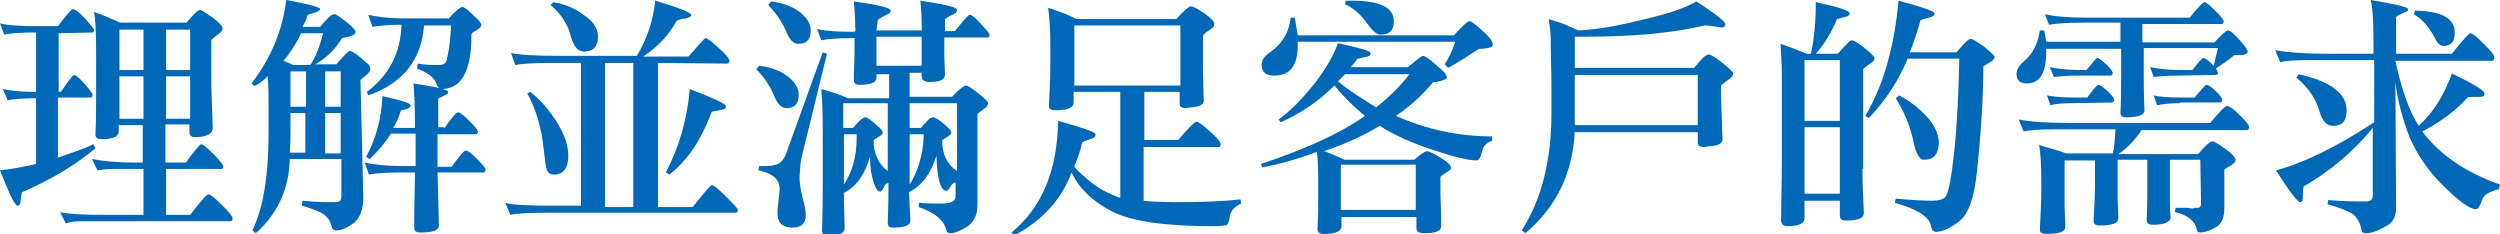 <?xml version="1.0" encoding="utf-8"?>
<!-- Generator: Adobe Illustrator 23.0.2, SVG Export Plug-In . SVG Version: 6.00 Build 0)  -->
<svg version="1.1" id="圖層_1" xmlns="http://www.w3.org/2000/svg" xmlns:xlink="http://www.w3.org/1999/xlink" x="0px" y="0px"
	 width="353.7px" height="33.1px" viewBox="0 0 353.7 33.1" style="enable-background:new 0 0 353.7 33.1;" xml:space="preserve">
<style type="text/css">
	.st0{fill:#0068B6;}
</style>
<g>
	<path class="st0" d="M8.3,4.7V13h0.3c1.1-1.6,1.7-2.4,1.9-2.4c0.2,0,0.7,0.4,1.5,1.3s1.1,1.4,1.1,1.5c0,0.3-0.1,0.4-0.3,0.4H8.2
		v8.5c2.6-0.9,4.3-1.5,5-1.9l0.3,0.6c-2.8,2.3-6.2,4.4-10.4,6.2c0,0-0.1,0.4-0.2,1.3c0,0.4-0.2,0.6-0.4,0.6c-0.4,0-1.2-1.7-2.5-5
		c2-0.2,3.7-0.6,5.1-0.9v-9.3c-1.8,0-3.2,0.1-4,0.3l-0.7-1.6C1.4,12.8,2.9,13,4.8,13c0.1,0,0.2,0,0.3,0V4.6H4.9
		c-2,0-3.4,0.1-4.3,0.3L0,3.3c1.1,0.3,2.9,0.4,5.2,0.4h3c1.2-1.6,1.9-2.4,2.1-2.4c0.3,0,0.9,0.4,1.7,1.3s1.3,1.4,1.3,1.6
		c0,0.3-0.1,0.4-0.3,0.4L8.3,4.7z M26.3,23c1.2-1.7,2-2.6,2.2-2.6c0.2,0,0.8,0.5,1.7,1.4c0.9,0.9,1.4,1.5,1.4,1.8
		c0,0.2-0.1,0.3-0.3,0.3h-7.8v6.5h3.4c1.5-1.9,2.3-2.9,2.6-2.9s0.9,0.5,1.9,1.5s1.5,1.6,1.5,1.9s-0.1,0.4-0.4,0.4H14.5
		c-0.5,0-1,0-1.5,0c-0.6,0-1.1,0-1.6,0c-0.8,0-1.5,0.1-2.1,0.3L8.5,30c1.1,0.3,3.4,0.4,6.9,0.4h4.9v-6.5h-1.5c-0.6,0-1.3,0-2.1,0
		c-0.3,0-0.6,0-0.8,0c-0.8,0-1.5,0.1-2.1,0.2L13,22.5c1.6,0.3,3.6,0.5,6,0.5h1.2v-5.3h-3.4v0.9c0,0.7-0.8,1.1-2.4,1.1
		c-0.6,0-0.9-0.2-0.9-0.7c0.1-1.9,0.1-4.1,0.1-6.4V7.4c0-2.8-0.1-4.7-0.3-5.7c1.3,0.4,2.5,1,3.7,1.5h9.4c1-1.2,1.6-1.8,1.9-1.8
		c0.2,0,0.8,0.4,1.8,1.1c0.9,0.7,1.4,1.2,1.4,1.5c0,0.2-0.1,0.3-0.2,0.5c-0.9,0.7-1.4,1.1-1.4,1.2v6.6c0,0.4,0.1,2.3,0.2,5.8
		c0,0.8-0.8,1.3-2.5,1.3c-0.5,0-0.8-0.2-0.8-0.7v-1.1h-3.4V23L26.3,23z M16.9,9.9h3.4V4.2h-3.4V9.9z M20.3,16.8v-6h-3.4v6H20.3z
		 M23.5,4.2v5.7h3.4V4.2H23.5z M26.9,10.8h-3.4v6h3.4V10.8z"/>
	<path class="st0" d="M51.4,27.9c0,1.8-0.5,3-1.4,3.7c-1,0.7-1.8,1-2.4,1c-0.4,0-0.6-0.2-0.7-0.6c-0.2-1-0.9-1.7-1.9-2.1
		c-0.7-0.3-1.5-0.6-2.3-0.8l0.1-0.7c1.7,0.2,3.2,0.2,4.7,0.2c0.6,0,0.8-0.3,0.8-0.8v-5.3h-7.3c-0.1,4.2-1.7,7.7-4.8,10.5l-0.5-0.4
		c1.5-3,2.3-7.6,2.3-13.9v-4c0-2.6-0.1-3.9-0.2-4c0,0.3-0.6,0.8-1.8,1.5l-0.4-0.4c2.8-3.7,4.4-7.6,4.9-11.8c3.2,0.6,4.8,1,4.8,1.3
		c0,0.2-0.4,0.4-1.1,0.6c-0.5,0.1-0.7,0.2-0.7,0.3c-0.1,0.4-0.3,0.9-0.7,1.6h2.5c1-1.2,1.6-1.8,2-1.8c0.2,0,0.8,0.4,1.7,1.1
		s1.3,1.2,1.3,1.4c0,0.4-0.5,0.6-1.4,0.8c-0.3,0-0.4,0.1-0.5,0.1c-1,1.6-2.2,2.8-3.8,3.7h3c1-1.2,1.7-1.9,1.9-1.9
		c0.3,0,1.2,0.6,2.6,1.9c0.1,0.1,0.1,0.1,0.1,0.1c0.1,0.1,0.2,0.3,0.2,0.6c0,0.3-0.3,0.6-0.9,1.1c-0.3,0.2-0.5,0.4-0.5,0.5
		L51.4,27.9z M42.6,4.7C42,6,41.2,7.3,40.1,8.6l1.4,0.6h2.4c0.8-1.2,1.4-2.8,1.8-4.5H42.6z M41.1,16c0,0.6,0,1.3,0,2
		c0,1,0,2.2-0.1,3.6h2.2V16H41.1z M41.1,15.1h2.2v-5h-2.2V15.1z M46,15.1h2.2v-5H46V15.1z M46,16v5.7h2.2V16H46z M62.8,18.2
		c1.1-1.5,1.7-2.3,2-2.3c0.3,0,0.8,0.4,1.6,1.2c0.8,0.8,1.2,1.3,1.2,1.5c0,0.3-0.1,0.4-0.3,0.4h-5.4v4.6h2c1.1-1.5,1.7-2.3,2-2.3
		s0.8,0.4,1.6,1.2s1.2,1.3,1.2,1.5c0,0.2-0.1,0.4-0.3,0.4h-6.5c0,0.5,0.1,3,0.2,7.5c0,0.7-0.9,1-2.6,1c-0.6,0-0.9-0.2-0.9-0.7
		c0-3.4,0.1-5.7,0.1-7.1c0-0.4,0-0.6,0-0.7h-1.7c-2.2,0-3.9,0.1-4.8,0.3l-0.6-1.7c1.3,0.3,3.2,0.5,5.6,0.5h1.6v-4.6h-3.5
		c-0.8,1.3-1.8,2.5-3,3.6l-0.5-0.3c1.4-2.6,2.2-5.5,2.3-8.6c2.7,0.6,4,1,4,1.3c0,0.3-0.4,0.5-1.2,0.7c-0.2,0-0.2,0.1-0.2,0.1
		c-0.3,1-0.7,1.8-1.1,2.4h3.1c0-0.3,0-0.7,0-1.2c0-2.1-0.1-3.8-0.2-5.1c3.3,0.5,4.9,0.9,4.9,1.2c0,0.2-0.1,0.3-0.3,0.4
		c-0.8,0.4-1.1,0.5-1.1,0.6v4H62.8z M63.4,2.7c1-1.1,1.7-1.7,2-1.7c0.3,0,0.8,0.4,1.5,1.1c0.8,0.7,1.2,1.2,1.2,1.4
		c0,0.3-0.3,0.6-0.9,0.9c-0.4,0.2-0.5,0.4-0.5,0.5c0,5.2-1.4,7.7-4.3,7.7c-0.2,0-0.4-0.2-0.6-0.6c-0.3-1-1.2-1.7-2.8-2.3L59.1,9
		c1.2,0.2,2.1,0.2,2.9,0.2c0.7,0,1.1-0.2,1.2-0.7c0.1-0.5,0.3-1.3,0.4-2.2s0.2-1.9,0.2-2.7H60c-0.4,4.9-3,8.2-7.9,9.9L51.9,13
		c3.1-2.3,4.8-5.5,4.9-9.5c-1.6,0-3,0.1-4.1,0.3l-0.6-1.7c1.4,0.3,3,0.5,4.9,0.5H63.4z"/>
	<path class="st0" d="M93.1,8.9v20.4h4.9c1.6-2,2.5-3.1,2.7-3.1c0.3,0,0.9,0.5,2,1.6c1.1,1.1,1.7,1.7,1.7,1.9c0,0.3-0.1,0.4-0.4,0.4
		H77.3c-2.6,0-4.3,0.1-5.1,0.3l-0.7-1.7c1,0.3,3.3,0.4,7,0.4h3.7V8.9h-4.1c-2.5,0-4.2,0.1-5.2,0.3l-0.6-1.7c1.4,0.3,3.7,0.4,6.9,0.4
		h10.9c1.4-2.3,2.3-4.9,2.6-7.8c3.4,1,5.1,1.7,5.1,2c0,0.3-0.5,0.5-1.4,0.6C96,2.8,95.8,2.9,95.7,3c-1.1,2-2.6,3.6-4.7,5h6.4
		c1.5-1.7,2.3-2.6,2.4-2.6c0.3,0,0.9,0.5,1.9,1.4c1,0.9,1.5,1.5,1.5,1.8c0,0.2-0.1,0.4-0.3,0.4L93.1,8.9z M74.6,13.2l0.4-0.2
		c1.5,1.1,2.7,2.6,3.8,4.3c1.1,1.8,1.6,3.3,1.6,4.7c0,1.8-0.7,2.7-2,2.7c-0.5,0-0.8-0.2-1-0.6c-0.2-0.4-0.3-1.5-0.5-3.2
		C76.6,18,75.8,15.4,74.6,13.2z M77.9,0.7l0.4-0.4c1.7,0.3,3.1,0.9,4.4,1.9c1.3,0.9,1.9,1.9,1.9,3c0,1.4-0.7,2.1-2,2.1
		c-0.8,0-1.4-0.7-1.8-2C80.4,3.5,79.4,2,77.9,0.7z M85.6,8.9v20.4h4V8.9H85.6z M94.7,24.7l-0.5-0.3c1.9-3.6,3-7.5,3.4-11.8
		c3.4,1.3,5.1,2.1,5.1,2.4c0,0.3-0.1,0.4-0.4,0.5c-1.1,0.2-1.6,0.3-1.6,0.3C99.3,19.6,97.4,22.6,94.7,24.7z"/>
	<path class="st0" d="M107,9.8l0.4-0.5c1.5,0.2,2.8,0.6,3.9,1.4s1.7,1.7,1.7,2.7c0,1.3-0.6,1.9-1.7,1.9c-0.8,0-1.3-0.6-1.8-1.8
		C109,12.3,108.2,11,107,9.8z M113.6,28.2c0.3,1,0.4,1.8,0.4,2.2c0,1.2-0.6,1.8-1.9,1.8h0c-1.4,0-2.1-0.7-2.1-2c0-0.3,0-0.8,0.1-1.4
		c0.1-0.9,0.2-1.7,0.2-2.1c0-1.3-1-2.2-3-2.6l0.1-0.6c0.2,0,0.4,0,0.7,0c1.2,0,2-0.2,2.4-0.6c0.4-0.4,0.6-0.8,0.8-1.4l5.1-14.1
		l0.6,0.2l-3.6,14.7c-0.1,0.5-0.2,1.1-0.2,1.8C113,25.2,113.2,26.6,113.6,28.2z M108.7,0.7l0.4-0.5c1.5,0.2,2.8,0.6,3.9,1.4
		s1.7,1.7,1.7,2.7c0,1.3-0.6,1.9-1.7,1.9c-0.8,0-1.3-0.6-1.8-1.8C110.7,3.2,109.9,2,108.7,0.7z M124,4.3h6.4c0-0.2,0-0.4,0-0.7
		c0-1.5-0.1-2.7-0.2-3.5c3.4,0.5,5.2,0.9,5.2,1.3c0,0.2-0.1,0.4-0.3,0.5c-1,0.5-1.4,0.8-1.4,0.8v1.7h1.4c1.2-1.5,1.9-2.3,2.1-2.3
		c0.3,0,0.8,0.4,1.6,1.3s1.2,1.3,1.2,1.5c0,0.3-0.1,0.4-0.3,0.4h-6.1v1.9c0,0.4,0,1.5,0.1,3.3c0,0.8-0.7,1.1-2.2,1.1
		c-0.7,0-1.1-0.3-1.1-0.8v-0.5h-1.7v3.4h6c1-1.1,1.7-1.6,2-1.6c0.2,0,0.8,0.4,1.7,1.1c0.9,0.7,1.4,1.2,1.4,1.4
		c0,0.2-0.1,0.3-0.2,0.5l-1.3,1v12.9c0,1.4-0.5,2.4-1.5,3.1c-1,0.6-1.8,0.9-2.4,0.9c-0.3,0-0.4-0.1-0.5-0.4
		c-0.3-1.4-1.6-2.5-3.9-3.3l0-0.6c1.2,0.1,2.3,0.1,3.1,0.1c1.4,0,2.1-0.3,2.1-1v-2c-0.4,0.1-0.6,0.4-0.8,0.7
		c-0.2,0.4-0.4,0.5-0.5,0.5c-0.8,0-1.3-1.6-1.4-4.7l0-0.3c-0.8,2.6-2.1,4.3-3.9,5.2c0,0.1,0.1,1.5,0.2,4c0,0.7-0.8,1-2.5,1
		c-0.5,0-0.7-0.2-0.7-0.7c0.1-2.7,0.1-4.5,0.1-5.3c0-0.2,0-0.3,0-0.3c-0.3,0-0.5,0.2-0.7,0.7c-0.2,0.3-0.3,0.5-0.5,0.5
		c-0.3,0-0.6-0.4-0.9-1.3s-0.5-2.1-0.5-3.5v-0.2c-0.7,2.5-1.9,4.3-3.7,5.2c0,0.3,0,1.9,0.1,5c0,0.7-0.8,1.1-2.4,1.1
		c-0.5,0-0.8-0.3-0.8-0.8c0.1-2.8,0.1-5,0.1-6.8v-7.7c0-2.6-0.1-4.4-0.2-5.5c1.4,0.4,2.7,0.8,3.8,1.3h5.8v-3.4H124v0.5
		c0,0.7-0.8,1-2.4,1c-0.5,0-0.8-0.2-0.8-0.7c0,0,0,0,0-0.1c0-1.4,0.1-2.6,0.1-3.8v-2c-0.1,0-0.3,0-0.6,0c-1.7,0-3.1,0.1-4.1,0.3
		l-0.6-1.6c1.3,0.3,2.9,0.4,4.9,0.4c0.3,0,0.4,0,0.5-0.1s0-0.2,0-0.5c0-1.4-0.1-2.6-0.2-3.7c3.5,0.5,5.2,0.9,5.2,1.3
		c0,0.2-0.1,0.4-0.4,0.5c-1,0.5-1.4,0.8-1.4,0.8L124,4.3z M125.7,14.6h-6.4v3.5h1.4c0.8-1,1.4-1.5,1.7-1.5c0.3,0,0.7,0.3,1.4,0.9
		c0.7,0.6,1.1,1,1.1,1.2c0,0.3-0.3,0.5-0.8,0.8c-0.4,0.2-0.5,0.3-0.5,0.4c0,1.9,0.7,3.3,2,4.3V14.6z M119.4,26.1
		c1.2-1.8,1.8-4,1.8-6.6c0-0.2,0-0.4,0-0.5h-1.8V26.1z M130.4,5.2H124v4.1h6.4V5.2z M135.3,14.6h-6.6v3.5h1.6c0.8-1,1.3-1.5,1.7-1.5
		c0.3,0,0.8,0.3,1.5,0.9c0.7,0.6,1.1,1,1.1,1.2c0,0.3-0.3,0.5-0.8,0.8c-0.3,0.2-0.5,0.3-0.5,0.4c0,1.9,0.7,3.4,2.1,4.3V14.6z
		 M128.7,26.1c1.2-1.9,1.9-4.2,2-7.1h-2V26.1z"/>
	<path class="st0" d="M161.9,13v6.8h4.8c1.5-1.8,2.4-2.6,2.6-2.6s0.9,0.5,1.9,1.4s1.5,1.5,1.5,1.8c0,0.3-0.1,0.4-0.3,0.4h-10.6v7.6
		c0.9,0.1,2.5,0.2,4.6,0.2c3.6,0,6.7-0.1,9.1-0.4l0.1,0.6c-0.9,0.4-1.5,1-1.6,1.8c-0.1,0.7-0.3,1.1-0.4,1.2s-0.8,0.2-2,0.2
		c-6.8,0-11.6-0.7-14.3-2.1c-2.7-1.4-4.6-3.2-5.7-5.5c-1.4,3.8-4.1,6.8-8.1,8.9l-0.4-0.4c4.3-3.5,6.5-8.8,6.6-15.8
		c3.6,1,5.3,1.6,5.3,1.9c0,0.3-0.2,0.5-0.5,0.6c-0.9,0.3-1.4,0.5-1.4,0.6c-0.3,1.3-0.7,2.4-1.1,3.3c0,0.2,0.7,0.9,2,2
		c1.3,1.1,2.8,1.9,4.5,2.5V13h-6.6v1.5c0,0.7-0.8,1.1-2.5,1.1c-0.7,0-1-0.2-1-0.6v0c0.1-1.8,0.2-3.9,0.2-6.4V6.3
		c0-1.9-0.1-3.6-0.3-5.2c1.8,0.6,3.1,1.1,4,1.6h14.1c1.1-1.2,1.8-1.8,2.1-1.8c0.3,0,0.9,0.3,1.9,1c1,0.7,1.4,1.2,1.4,1.5
		c0,0.2-0.1,0.4-0.2,0.5c-0.9,0.6-1.4,1-1.4,1.2v3.4c0,0.4,0,2.4,0.1,5.8c0,0.5-0.6,0.8-1.8,0.9h0c-0.3,0-0.5,0.1-0.7,0.1
		c-0.6,0-0.9-0.2-0.9-0.6V13H161.9z M167,12.1V3.6h-15v8.5H167z"/>
	<path class="st0" d="M178.6,23.7l-0.2-0.5c6.6-2.2,11.5-4.5,14.7-6.8c-1.7-1.4-3.1-2.8-4.3-4.3c-2.3,2.3-4.9,4-7.6,5.2l-0.3-0.4
		c1.8-1.3,3.4-3,5.1-5.1c1.6-2.1,2.7-4,3.3-5.7c3.1,0.7,4.6,1.1,4.6,1.4c0,0.3-0.1,0.4-0.4,0.5c-1,0.2-1.5,0.3-1.5,0.4
		c-0.3,0.4-0.6,0.8-0.9,1.1h8.1c1.3-1.1,2-1.6,2.1-1.6c0.3,0,0.9,0.4,1.9,1.3c1,0.8,1.5,1.4,1.5,1.7c0,0.3-0.5,0.5-1.5,0.7
		c-0.3,0-0.5,0-0.5,0.1c-1.6,1.9-3.3,3.4-5.2,4.7c4.3,1.9,8.8,2.9,13.6,2.9v0.6c-0.8,0.3-1.3,0.8-1.4,1.5c-0.2,0.9-0.5,1.3-0.8,1.3
		c-1.1,0-3.2-0.5-6.2-1.5c-3-1-5.5-2.1-7.5-3.4c-2.1,1.3-4.7,2.5-7.9,3.6c0.2,0,1.2,0.4,2.9,1.2h9.9c0.9-0.8,1.5-1.2,1.8-1.2
		s0.9,0.3,1.9,0.9c1,0.6,1.5,1.1,1.5,1.4c0,0.2-0.1,0.3-0.2,0.4c-0.8,0.5-1.3,0.8-1.3,1v2.2c0,0,0,0.1,0,0.2c0,0.7,0.1,2.2,0.1,4.5
		c0,0.7-0.8,1-2.4,1c-0.7,0-1.1-0.2-1.1-0.7v-1.6h-10.6V32c0,0.7-0.8,1.1-2.4,1.1c-0.7,0-1-0.2-1-0.7c0.1-1.6,0.1-3.4,0.1-5.4v-1.5
		c0-2.2-0.1-3.5-0.2-4C183.6,22.5,181.1,23.2,178.6,23.7z M204.4,9.1c0.6-0.9,1.1-2,1.5-3.2h-22.3c0,0.1,0,0.3,0,0.5
		c0,2.9-1.1,4.3-3.3,4.3c-1.2,0-1.8-0.5-1.8-1.5c0-0.7,0.4-1.3,1.2-1.8c1.8-1.3,2.7-2.9,2.9-4.9h0.6c0.1,0.6,0.2,1.4,0.4,2.5h22.1
		c1.2-1.3,1.9-2,2.2-2c0.3,0,0.9,0.5,1.9,1.4c1,0.9,1.4,1.5,1.4,1.9s-0.5,0.5-1.5,0.6c-0.3,0-0.5,0-0.6,0.1
		c-1.2,0.8-2.6,1.7-4.2,2.6L204.4,9.1z M189.3,11.5c1.1,1,3,2.2,5.4,3.7c2-1.6,3.6-3.2,4.7-4.7h-9.1L189.3,11.5z M200.3,29.7v-6.4
		h-10.6v6.4H200.3z M190.3,0.6l0.1-0.5c0.2,0,0.5,0,0.9,0c4,0,5.9,1,5.9,2.9c0,1.3-0.6,1.9-1.9,1.9c-0.5,0-1.1-0.5-1.9-1.6
		C192.5,2,191.4,1.1,190.3,0.6z"/>
	<path class="st0" d="M222.8,18.6c-0.3,5.9-2.6,10.7-7,14.4l-0.5-0.4c2.8-4.4,4.2-9.9,4.2-16.6c0-0.8,0-1.8,0-3c0,0,0-0.1,0-0.2
		c0-0.7,0-2.7-0.1-6.1c0-0.3,0-0.5,0-0.7c0-1.1-0.1-2.2-0.3-3.3c0.9,0.3,1.7,0.5,2.4,0.8c0.7,0.3,1.3,0.6,1.8,0.8
		c2.5-0.1,5.5-0.6,9-1.5c3.6-0.8,6.2-1.7,7.7-2.6c2.8,1.8,4.1,2.9,4.1,3.2c0,0.3-0.2,0.5-0.5,0.5c-0.1,0-0.6-0.1-1.3-0.2
		c-0.6-0.1-0.9-0.1-1.1-0.1h0c-4.6,1.1-10.4,1.6-17.3,1.6c-0.5,0-0.8,0-1.1,0v4.4h16.9c1-1.3,1.7-1.9,2-1.9c0.3,0,1,0.4,2,1.2
		s1.5,1.3,1.5,1.5c0,0.2-0.1,0.4-0.3,0.6c-0.9,0.7-1.4,1-1.4,1.1v1.7c0,0.4,0.1,2.4,0.2,5.9c0,0.6-0.6,0.9-1.8,1h0
		c-0.4,0-0.6,0.1-0.8,0.1c-0.6,0-0.9-0.2-0.9-0.6v-1.5H222.8z M240.2,17.7v-7.1h-17.4v7.1H240.2z"/>
	<path class="st0" d="M263.5,23.9c0,0.1,0,0.3,0,0.6c0,1.5,0.1,3.3,0.2,5.6c0,0.8-0.8,1.1-2.5,1.1c-0.6,0-0.9-0.2-0.9-0.7l0-2.1h-5
		v2.5c0,0.7-0.8,1.1-2.4,1.1c-0.6,0-0.9-0.3-0.9-0.8v0c0-2.9,0.1-5.7,0.1-8.3V11.1c0-2-0.1-3.6-0.2-4.9c1.5,0.5,2.7,1,3.7,1.4h0.6
		c0.4-1.8,0.7-4.2,0.7-7.3c3.2,0.7,4.8,1.2,4.8,1.6c0,0.3-0.4,0.5-1.1,0.6c-0.4,0.1-0.7,0.2-0.7,0.2c-0.8,1.9-1.8,3.6-3,4.9h3.1
		c1.1-1.2,1.7-1.9,2-1.9c0.3,0,0.9,0.4,1.8,1.1c0.9,0.7,1.4,1.2,1.4,1.5c0,0.2-0.1,0.3-0.2,0.4c-1,0.7-1.4,1-1.4,1.1V23.9z
		 M260.3,8.5h-5v8.6h5V8.5z M255.3,27.4h5V18h-5V27.4z M269.9,8.3c-1.3,3.1-3.1,5.9-5.5,8.4l-0.5-0.3c2.5-4.2,4.1-9.6,4.7-16.3
		c3.4,0.9,5.1,1.5,5.1,1.8c0,0.3-0.2,0.4-0.5,0.5c-1,0.3-1.5,0.4-1.5,0.5c-0.4,1.5-0.9,3-1.5,4.5h6.6c1.1-1.3,1.7-1.9,2-1.9
		c0.3,0,0.9,0.4,1.9,1.1c1,0.8,1.5,1.3,1.5,1.5c0,0.2-0.2,0.4-0.5,0.6c-0.8,0.5-1.1,0.7-1.1,0.7c0,4.3-0.3,9.2-0.9,14.9
		c-0.4,3.7-1.2,6-2.5,7c-1.3,1-2.4,1.5-3.3,1.5c-0.4,0-0.6-0.3-0.7-0.8c-0.2-1.3-1.9-2.4-5.1-3.3l0.1-0.6c2.2,0.2,4,0.3,5.2,0.3
		c0.9,0,1.5-0.2,1.8-0.5c0.5-0.6,0.9-2.8,1.3-6.6c0.4-3.8,0.6-8.2,0.7-13L269.9,8.3z M268.2,13.9l0.5-0.4c1.5,0.8,2.8,1.8,3.9,3
		s1.7,2.5,1.7,3.6c0,1.7-0.7,2.5-2.1,2.5c-0.7,0-1.2-1-1.6-3.1C270.1,17.5,269.3,15.6,268.2,13.9z"/>
	<path class="st0" d="M307.9,10.7c-1.4,0-2.4,0.1-3.2,0.2l-0.5-1.4c1,0.2,2.4,0.4,4,0.4h2c0.8-1.1,1.4-1.7,1.5-1.7
		c0.3,0,0.8,0.4,1.5,1.1c0.1-0.5,0.3-1.3,0.6-2.5h-10.5v4.3c0,1,0,2.5,0.1,4.5c0,0.7-0.9,1-2.6,1c-0.6,0-0.8-0.2-0.8-0.7
		c0.1-1.8,0.1-3.6,0.1-5.2V6.9h-10.6c0,0.1,0,0.3,0,0.4c0,3-0.9,4.5-2.7,4.5c-1,0-1.5-0.4-1.5-1.3c0-0.6,0.3-1.2,0.9-1.7
		c1.4-1.1,2.1-2.6,2.4-4.5h0.6c0.1,0.4,0.2,0.9,0.3,1.6H300V3.2h-5c-2.3,0-4,0.1-5.1,0.3l-0.6-1.5c1.1,0.3,3.1,0.5,6.2,0.5h14.3
		c1.2-1.5,1.9-2.2,2.1-2.2c0.2,0,0.7,0.4,1.5,1.2s1.2,1.3,1.2,1.5c0,0.3-0.1,0.4-0.4,0.4h-11.1V6h10.2c1-1.1,1.7-1.7,1.9-1.7
		c0.3,0,0.8,0.4,1.6,1.3s1.2,1.4,1.2,1.7c0,0.3-0.4,0.5-1.3,0.5c-0.4,0-0.6,0-0.6,0c-0.8,0.7-1.7,1.3-2.6,1.9
		c0.2,0.3,0.3,0.5,0.3,0.6c0,0.2-0.1,0.3-0.4,0.3L307.9,10.7z M311.3,22.6H307v4.3c0,0.6,0,1.1,0,1.6c0,1.4,0.1,2.1,0.1,2.2
		c0,0.7-0.8,1.1-2.5,1.1c-0.6,0-0.9-0.2-0.9-0.7c0.1-1.6,0.1-3.1,0.1-4.5v-4h-4.2v4.3c0,0.4,0,0.8,0,1.2c0,0.6,0.1,1.6,0.1,2.8
		c0,0.7-0.9,1-2.6,1c-0.6,0-0.9-0.2-0.9-0.6c0.1-2.3,0.2-3.9,0.2-4.6v-4h-4.3v5.2c0,0.5,0,0.9,0,1.3c0,0.7,0.1,1.7,0.1,2.9
		c0,0.7-0.9,1-2.6,1c-0.7,0-1-0.2-1-0.6c0.1-2.4,0.2-4,0.2-4.9v-2.2c0-2.1-0.1-3.7-0.3-4.9c0.6,0.2,1.2,0.4,2,0.6
		c0.7,0.2,1.3,0.4,1.8,0.6h6.6c0.2-0.6,0.3-1.7,0.4-3.4h-8.6c-2.1,0-3.5,0.1-4.4,0.3l-0.7-1.7c1.4,0.3,3.8,0.5,7.1,0.5h20
		c1.3-1.6,2.1-2.4,2.4-2.4c0.3,0,0.9,0.4,1.8,1.3s1.3,1.4,1.3,1.7c0,0.2-0.1,0.4-0.3,0.4H303c-1,1.5-2.1,2.6-3.3,3.4H311
		c1-1.2,1.7-1.8,2-1.8s0.9,0.4,1.9,1.1s1.4,1.3,1.4,1.6c0,0.2-0.3,0.5-1,0.9c-0.4,0.2-0.6,0.4-0.6,0.4v5.4c0,1.4-0.4,2.4-1.3,2.8
		c-0.9,0.5-1.6,0.7-2.1,0.7c-0.3,0-0.4-0.1-0.5-0.4c-0.2-1.2-1.3-2.1-3.1-2.5l0.1-0.6c0.2,0,0.4,0,0.7,0c0.3,0,0.6,0,0.9,0
		c0.3,0,0.5,0.1,0.7,0.1c0.1,0,0.2,0,0.4-0.1c0.1,0,0.3,0,0.4,0c0.4,0,0.5-0.2,0.5-0.7L311.3,22.6z M293.3,14.6
		c-1.5,0-2.6,0.1-3.2,0.3l-0.5-1.4c1,0.2,2.3,0.3,4,0.3h1.7c0.9-1.2,1.4-1.8,1.6-1.8s0.6,0.3,1.3,0.9c0.6,0.6,0.9,1,0.9,1.2
		c0,0.2-0.1,0.4-0.3,0.4L293.3,14.6z M293.8,10.7c-1.4,0-2.4,0.1-3.2,0.2l-0.6-1.4c1.1,0.2,2.4,0.4,4,0.4h1.2
		c0.9-1.1,1.4-1.7,1.5-1.7c0.2,0,0.6,0.3,1.3,0.9c0.6,0.6,0.9,1,0.9,1.2s-0.1,0.4-0.3,0.4L293.8,10.7z M308.4,14.6
		c-1.4,0-2.4,0.1-3.2,0.3l-0.5-1.4c0.8,0.2,2.1,0.3,4,0.3h1.8c1-1.2,1.5-1.8,1.7-1.8c0.2,0,0.7,0.3,1.3,0.9c0.6,0.6,0.9,1,0.9,1.2
		c0,0.3-0.1,0.4-0.4,0.4H308.4z"/>
	<path class="st0" d="M339,29.4c0,1.3-0.5,2.2-1.6,2.7c-1.1,0.6-1.9,0.9-2.7,0.9c-0.4,0-0.6-0.2-0.6-0.5c-0.2-1-0.6-1.7-1.2-2.2
		c-0.6-0.4-1.8-0.9-3.6-1.4l0.1-0.6c2,0.2,3.8,0.2,5.4,0.2c0.6,0,0.9-0.3,0.9-0.8v-9.6c-2.7,3.3-6,6.1-9.8,8.3c0,0-0.1,0.6-0.1,1.7
		c0,0.3-0.1,0.5-0.4,0.5c-0.3,0-1.5-1.5-3.4-4.5c3.8-1,8.4-3.2,13.9-6.8V8.5h-8.9c-2.2,0-3.7,0.1-4.4,0.3l-0.7-1.7
		c1.6,0.3,4,0.5,7,0.5h6.9V5.7c0-2.6-0.1-4.5-0.4-5.7c3.6,0.6,5.3,1,5.3,1.3c0,0.2-0.1,0.3-0.4,0.4c-0.9,0.4-1.3,0.6-1.3,0.8v5.1
		h7.9c1.5-1.9,2.4-2.9,2.6-2.9c0.3,0,0.9,0.5,1.9,1.5s1.5,1.6,1.5,1.9c0,0.3-0.1,0.5-0.3,0.5h-13.7c0.9,4.2,2,7.2,3.3,9.2
		c2.1-1.9,3.6-4.4,4.7-7.4c3.1,1.5,4.6,2.4,4.6,2.8s-0.2,0.5-0.6,0.5c-1.1,0-1.7,0-1.8,0.1c-1.6,1.8-3.7,3.4-6.4,4.8
		c2.5,3.3,6.1,5.8,11,7.5l-0.2,0.7c-1.3,0.3-2,0.7-2.3,1.4c-0.3,0.9-0.6,1.4-0.9,1.4c-0.8,0-2.4-1.1-4.5-3.2c-2.2-2.1-3.8-4.5-4.9-7
		c-1-2.6-1.7-5.2-2-7.8L339,29.4z M324.9,11l0.3-0.5c4.5,1,6.8,2.7,6.8,5.1c0,1.5-0.6,2.2-1.9,2.2c-0.9,0-1.5-0.6-1.9-1.9
		C327.7,14,326.6,12.4,324.9,11z M341.5,2l0.2-0.5c3.8,0.1,5.6,1.1,5.6,3.1c0,1.3-0.5,1.9-1.6,1.9c-0.5,0-0.9-0.4-1.3-1.3
		C343.6,3.8,342.7,2.7,341.5,2z"/>
</g>
</svg>
